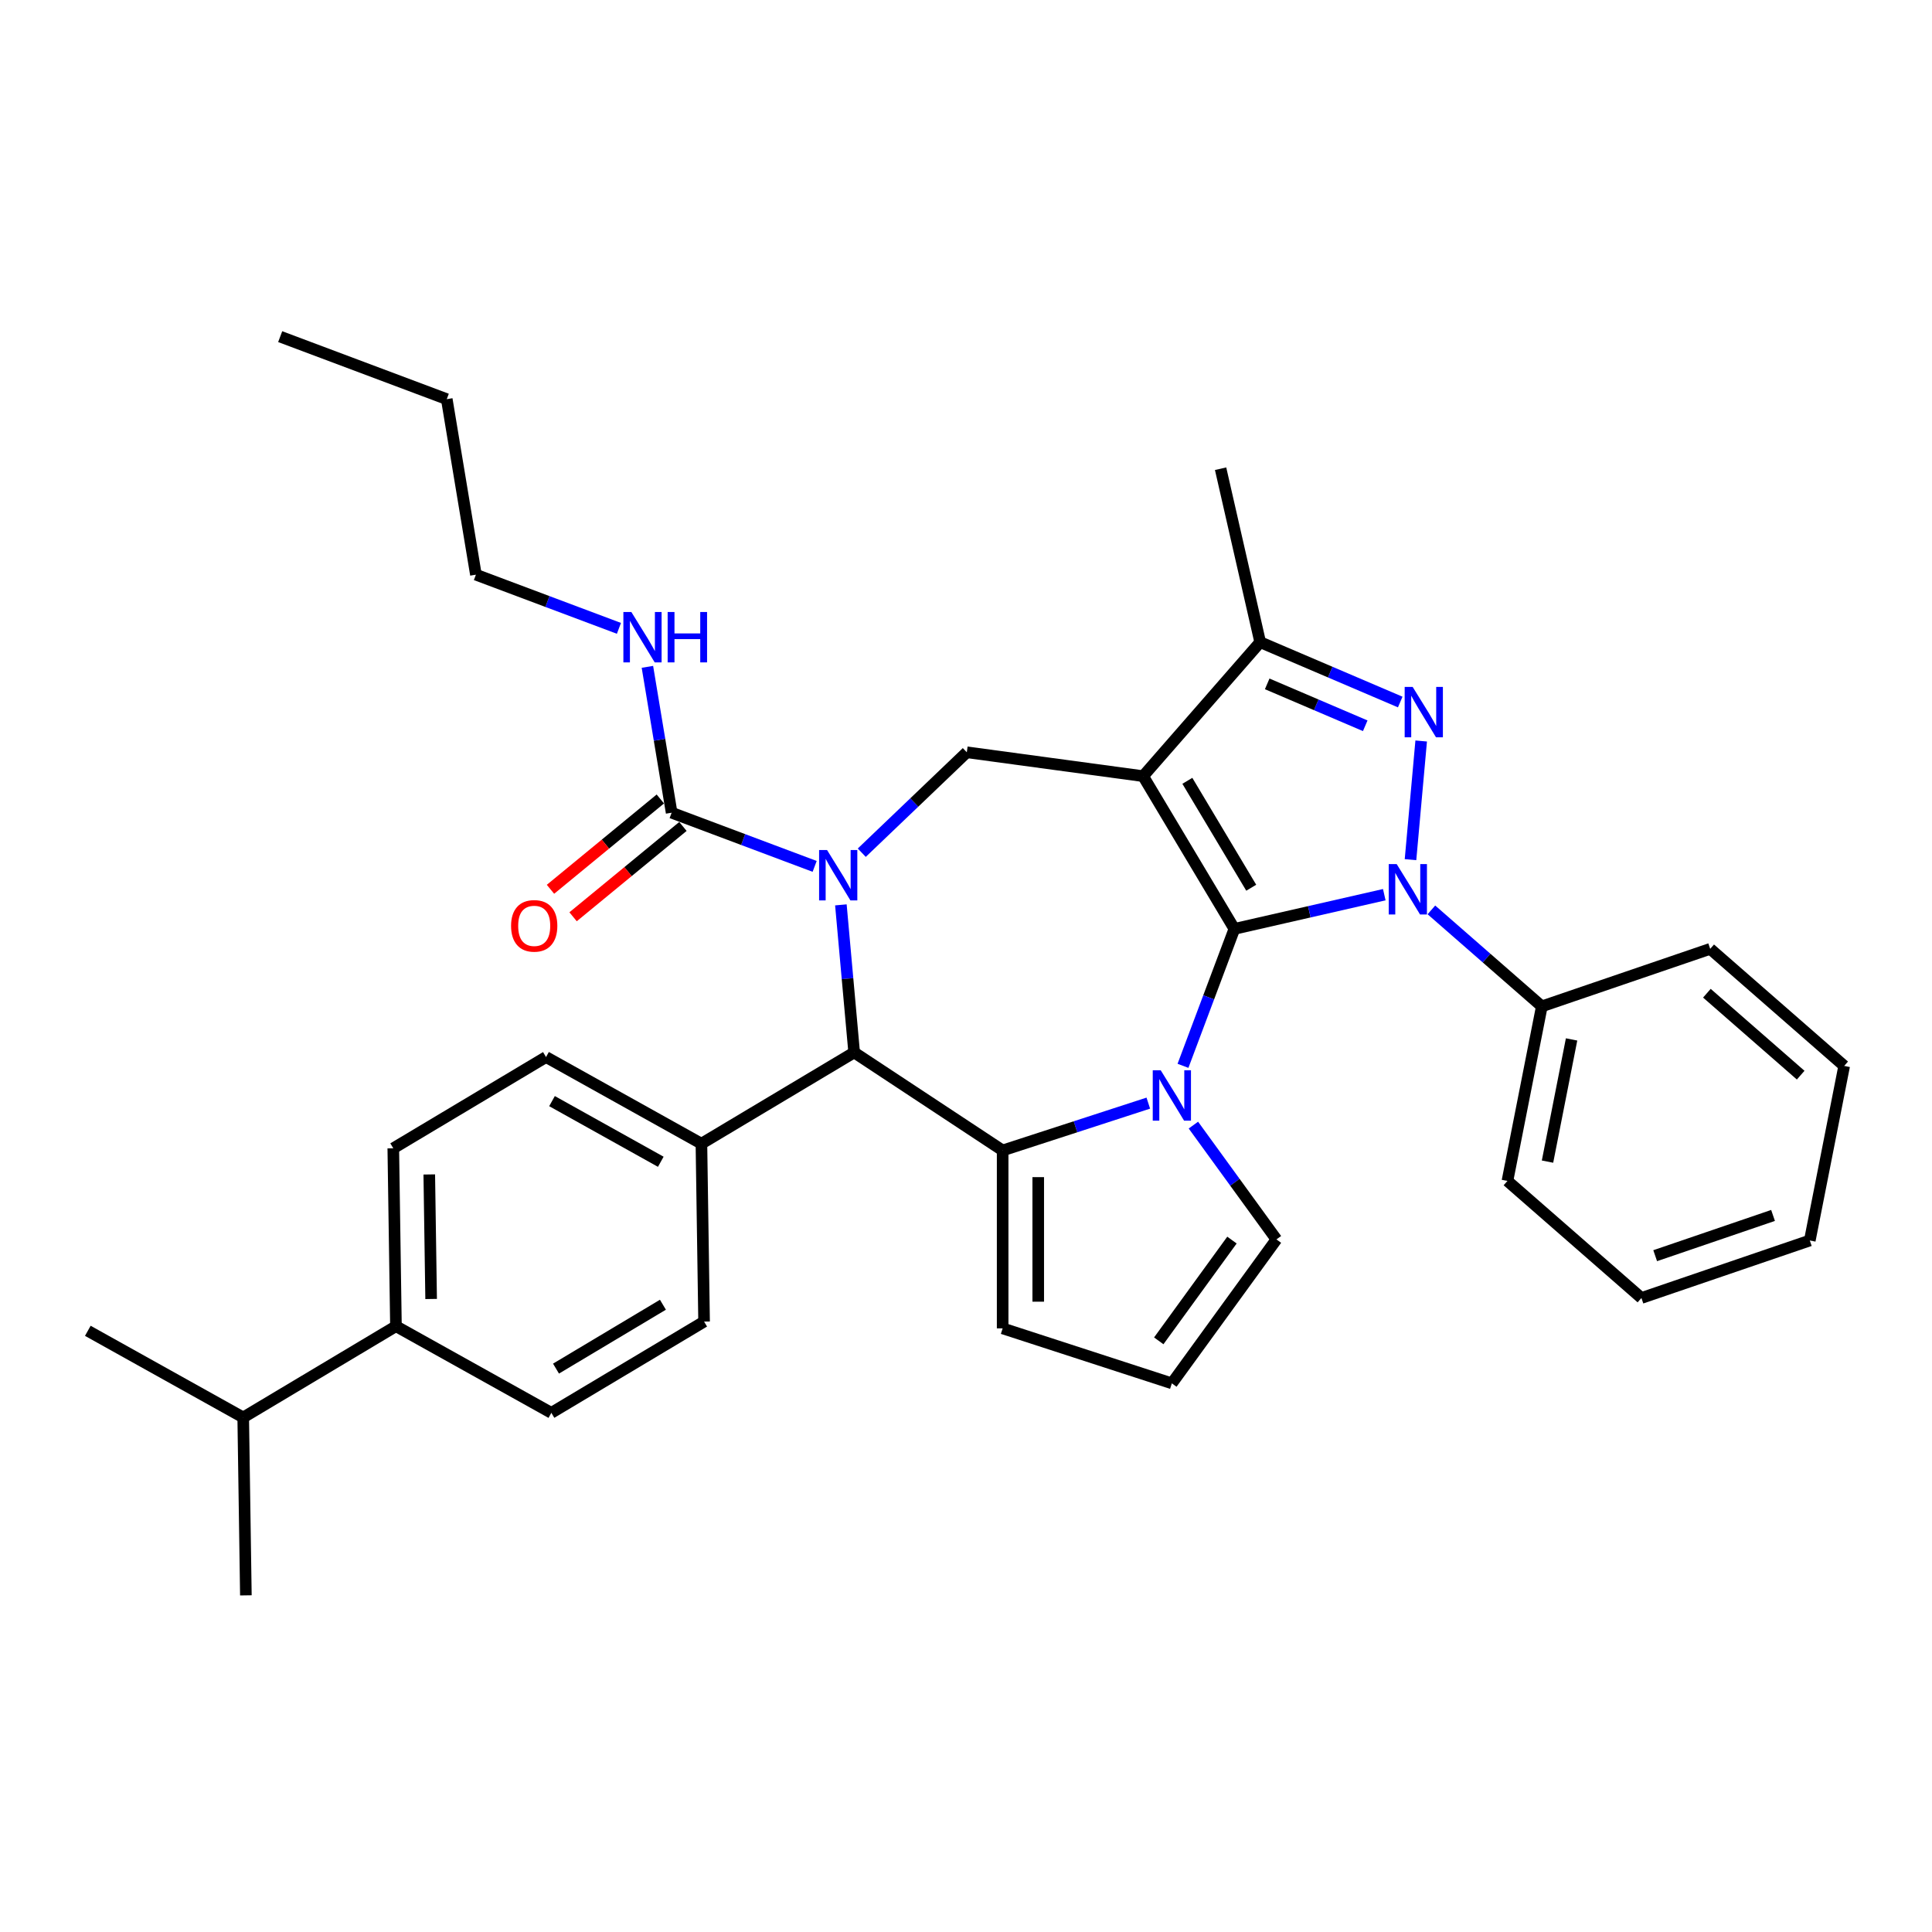 <?xml version='1.0' encoding='iso-8859-1'?>
<svg version='1.1' baseProfile='full'
              xmlns='http://www.w3.org/2000/svg'
                      xmlns:rdkit='http://www.rdkit.org/xml'
                      xmlns:xlink='http://www.w3.org/1999/xlink'
                  xml:space='preserve'
width='1000px' height='1000px' viewBox='0 0 1000 1000'>
<!-- END OF HEADER -->
<rect style='opacity:1.0;fill:#FFFFFF;stroke:none' width='1000' height='1000' x='0' y='0'> </rect>
<path class='bond-0' d='M 638.911,480.794 L 591.678,401.738' style='fill:none;fill-rule:evenodd;stroke:#000000;stroke-width:6px;stroke-linecap:butt;stroke-linejoin:miter;stroke-opacity:1' />
<path class='bond-0' d='M 647.637,459.489 L 614.574,404.149' style='fill:none;fill-rule:evenodd;stroke:#000000;stroke-width:6px;stroke-linecap:butt;stroke-linejoin:miter;stroke-opacity:1' />
<path class='bond-1' d='M 638.911,480.794 L 677.706,471.939' style='fill:none;fill-rule:evenodd;stroke:#000000;stroke-width:6px;stroke-linecap:butt;stroke-linejoin:miter;stroke-opacity:1' />
<path class='bond-1' d='M 677.706,471.939 L 716.501,463.084' style='fill:none;fill-rule:evenodd;stroke:#0000FF;stroke-width:6px;stroke-linecap:butt;stroke-linejoin:miter;stroke-opacity:1' />
<path class='bond-2' d='M 638.911,480.794 L 625.611,516.232' style='fill:none;fill-rule:evenodd;stroke:#000000;stroke-width:6px;stroke-linecap:butt;stroke-linejoin:miter;stroke-opacity:1' />
<path class='bond-2' d='M 625.611,516.232 L 612.311,551.67' style='fill:none;fill-rule:evenodd;stroke:#0000FF;stroke-width:6px;stroke-linecap:butt;stroke-linejoin:miter;stroke-opacity:1' />
<path class='bond-7' d='M 591.678,401.738 L 652.268,332.386' style='fill:none;fill-rule:evenodd;stroke:#000000;stroke-width:6px;stroke-linecap:butt;stroke-linejoin:miter;stroke-opacity:1' />
<path class='bond-8' d='M 591.678,401.738 L 500.42,389.376' style='fill:none;fill-rule:evenodd;stroke:#000000;stroke-width:6px;stroke-linecap:butt;stroke-linejoin:miter;stroke-opacity:1' />
<path class='bond-4' d='M 730.075,444.959 L 735.603,383.538' style='fill:none;fill-rule:evenodd;stroke:#0000FF;stroke-width:6px;stroke-linecap:butt;stroke-linejoin:miter;stroke-opacity:1' />
<path class='bond-12' d='M 740.887,470.954 L 769.466,495.923' style='fill:none;fill-rule:evenodd;stroke:#0000FF;stroke-width:6px;stroke-linecap:butt;stroke-linejoin:miter;stroke-opacity:1' />
<path class='bond-12' d='M 769.466,495.923 L 798.045,520.892' style='fill:none;fill-rule:evenodd;stroke:#000000;stroke-width:6px;stroke-linecap:butt;stroke-linejoin:miter;stroke-opacity:1' />
<path class='bond-5' d='M 594.36,570.975 L 556.664,583.223' style='fill:none;fill-rule:evenodd;stroke:#0000FF;stroke-width:6px;stroke-linecap:butt;stroke-linejoin:miter;stroke-opacity:1' />
<path class='bond-5' d='M 556.664,583.223 L 518.968,595.471' style='fill:none;fill-rule:evenodd;stroke:#000000;stroke-width:6px;stroke-linecap:butt;stroke-linejoin:miter;stroke-opacity:1' />
<path class='bond-10' d='M 617.7,582.355 L 639.191,611.936' style='fill:none;fill-rule:evenodd;stroke:#0000FF;stroke-width:6px;stroke-linecap:butt;stroke-linejoin:miter;stroke-opacity:1' />
<path class='bond-10' d='M 639.191,611.936 L 660.683,641.516' style='fill:none;fill-rule:evenodd;stroke:#000000;stroke-width:6px;stroke-linecap:butt;stroke-linejoin:miter;stroke-opacity:1' />
<path class='bond-3' d='M 446.049,441.359 L 473.234,415.368' style='fill:none;fill-rule:evenodd;stroke:#0000FF;stroke-width:6px;stroke-linecap:butt;stroke-linejoin:miter;stroke-opacity:1' />
<path class='bond-3' d='M 473.234,415.368 L 500.42,389.376' style='fill:none;fill-rule:evenodd;stroke:#000000;stroke-width:6px;stroke-linecap:butt;stroke-linejoin:miter;stroke-opacity:1' />
<path class='bond-9' d='M 421.663,448.441 L 384.65,434.55' style='fill:none;fill-rule:evenodd;stroke:#0000FF;stroke-width:6px;stroke-linecap:butt;stroke-linejoin:miter;stroke-opacity:1' />
<path class='bond-9' d='M 384.65,434.55 L 347.637,420.658' style='fill:none;fill-rule:evenodd;stroke:#000000;stroke-width:6px;stroke-linecap:butt;stroke-linejoin:miter;stroke-opacity:1' />
<path class='bond-36' d='M 435.237,468.359 L 438.674,506.549' style='fill:none;fill-rule:evenodd;stroke:#0000FF;stroke-width:6px;stroke-linecap:butt;stroke-linejoin:miter;stroke-opacity:1' />
<path class='bond-36' d='M 438.674,506.549 L 442.111,544.738' style='fill:none;fill-rule:evenodd;stroke:#000000;stroke-width:6px;stroke-linecap:butt;stroke-linejoin:miter;stroke-opacity:1' />
<path class='bond-34' d='M 724.756,363.369 L 688.512,347.878' style='fill:none;fill-rule:evenodd;stroke:#0000FF;stroke-width:6px;stroke-linecap:butt;stroke-linejoin:miter;stroke-opacity:1' />
<path class='bond-34' d='M 688.512,347.878 L 652.268,332.386' style='fill:none;fill-rule:evenodd;stroke:#000000;stroke-width:6px;stroke-linecap:butt;stroke-linejoin:miter;stroke-opacity:1' />
<path class='bond-34' d='M 706.644,375.658 L 681.273,364.814' style='fill:none;fill-rule:evenodd;stroke:#0000FF;stroke-width:6px;stroke-linecap:butt;stroke-linejoin:miter;stroke-opacity:1' />
<path class='bond-34' d='M 681.273,364.814 L 655.902,353.97' style='fill:none;fill-rule:evenodd;stroke:#000000;stroke-width:6px;stroke-linecap:butt;stroke-linejoin:miter;stroke-opacity:1' />
<path class='bond-6' d='M 518.968,595.471 L 442.111,544.738' style='fill:none;fill-rule:evenodd;stroke:#000000;stroke-width:6px;stroke-linecap:butt;stroke-linejoin:miter;stroke-opacity:1' />
<path class='bond-11' d='M 518.968,595.471 L 518.968,687.562' style='fill:none;fill-rule:evenodd;stroke:#000000;stroke-width:6px;stroke-linecap:butt;stroke-linejoin:miter;stroke-opacity:1' />
<path class='bond-11' d='M 537.387,609.284 L 537.387,673.748' style='fill:none;fill-rule:evenodd;stroke:#000000;stroke-width:6px;stroke-linecap:butt;stroke-linejoin:miter;stroke-opacity:1' />
<path class='bond-13' d='M 442.111,544.738 L 363.055,591.971' style='fill:none;fill-rule:evenodd;stroke:#000000;stroke-width:6px;stroke-linecap:butt;stroke-linejoin:miter;stroke-opacity:1' />
<path class='bond-23' d='M 652.268,332.386 L 631.776,242.604' style='fill:none;fill-rule:evenodd;stroke:#000000;stroke-width:6px;stroke-linecap:butt;stroke-linejoin:miter;stroke-opacity:1' />
<path class='bond-15' d='M 341.788,413.545 L 313.359,436.921' style='fill:none;fill-rule:evenodd;stroke:#000000;stroke-width:6px;stroke-linecap:butt;stroke-linejoin:miter;stroke-opacity:1' />
<path class='bond-15' d='M 313.359,436.921 L 284.929,460.297' style='fill:none;fill-rule:evenodd;stroke:#FF0000;stroke-width:6px;stroke-linecap:butt;stroke-linejoin:miter;stroke-opacity:1' />
<path class='bond-15' d='M 353.486,427.772 L 325.056,451.148' style='fill:none;fill-rule:evenodd;stroke:#000000;stroke-width:6px;stroke-linecap:butt;stroke-linejoin:miter;stroke-opacity:1' />
<path class='bond-15' d='M 325.056,451.148 L 296.627,474.524' style='fill:none;fill-rule:evenodd;stroke:#FF0000;stroke-width:6px;stroke-linecap:butt;stroke-linejoin:miter;stroke-opacity:1' />
<path class='bond-17' d='M 347.637,420.658 L 341.368,382.906' style='fill:none;fill-rule:evenodd;stroke:#000000;stroke-width:6px;stroke-linecap:butt;stroke-linejoin:miter;stroke-opacity:1' />
<path class='bond-17' d='M 341.368,382.906 L 335.099,345.153' style='fill:none;fill-rule:evenodd;stroke:#0000FF;stroke-width:6px;stroke-linecap:butt;stroke-linejoin:miter;stroke-opacity:1' />
<path class='bond-14' d='M 660.683,641.516 L 606.553,716.02' style='fill:none;fill-rule:evenodd;stroke:#000000;stroke-width:6px;stroke-linecap:butt;stroke-linejoin:miter;stroke-opacity:1' />
<path class='bond-14' d='M 637.662,641.866 L 599.771,694.019' style='fill:none;fill-rule:evenodd;stroke:#000000;stroke-width:6px;stroke-linecap:butt;stroke-linejoin:miter;stroke-opacity:1' />
<path class='bond-35' d='M 518.968,687.562 L 606.553,716.02' style='fill:none;fill-rule:evenodd;stroke:#000000;stroke-width:6px;stroke-linecap:butt;stroke-linejoin:miter;stroke-opacity:1' />
<path class='bond-24' d='M 798.045,520.892 L 780.248,611.247' style='fill:none;fill-rule:evenodd;stroke:#000000;stroke-width:6px;stroke-linecap:butt;stroke-linejoin:miter;stroke-opacity:1' />
<path class='bond-24' d='M 813.447,538.005 L 800.989,601.253' style='fill:none;fill-rule:evenodd;stroke:#000000;stroke-width:6px;stroke-linecap:butt;stroke-linejoin:miter;stroke-opacity:1' />
<path class='bond-25' d='M 798.045,520.892 L 885.194,491.127' style='fill:none;fill-rule:evenodd;stroke:#000000;stroke-width:6px;stroke-linecap:butt;stroke-linejoin:miter;stroke-opacity:1' />
<path class='bond-18' d='M 363.055,591.971 L 364.433,684.053' style='fill:none;fill-rule:evenodd;stroke:#000000;stroke-width:6px;stroke-linecap:butt;stroke-linejoin:miter;stroke-opacity:1' />
<path class='bond-19' d='M 363.055,591.971 L 282.622,547.124' style='fill:none;fill-rule:evenodd;stroke:#000000;stroke-width:6px;stroke-linecap:butt;stroke-linejoin:miter;stroke-opacity:1' />
<path class='bond-19' d='M 342.021,601.331 L 285.718,569.938' style='fill:none;fill-rule:evenodd;stroke:#000000;stroke-width:6px;stroke-linecap:butt;stroke-linejoin:miter;stroke-opacity:1' />
<path class='bond-16' d='M 204.944,686.439 L 203.566,594.358' style='fill:none;fill-rule:evenodd;stroke:#000000;stroke-width:6px;stroke-linecap:butt;stroke-linejoin:miter;stroke-opacity:1' />
<path class='bond-16' d='M 223.153,672.351 L 222.189,607.894' style='fill:none;fill-rule:evenodd;stroke:#000000;stroke-width:6px;stroke-linecap:butt;stroke-linejoin:miter;stroke-opacity:1' />
<path class='bond-22' d='M 204.944,686.439 L 125.888,733.672' style='fill:none;fill-rule:evenodd;stroke:#000000;stroke-width:6px;stroke-linecap:butt;stroke-linejoin:miter;stroke-opacity:1' />
<path class='bond-38' d='M 204.944,686.439 L 285.377,731.286' style='fill:none;fill-rule:evenodd;stroke:#000000;stroke-width:6px;stroke-linecap:butt;stroke-linejoin:miter;stroke-opacity:1' />
<path class='bond-26' d='M 320.358,325.235 L 283.345,311.344' style='fill:none;fill-rule:evenodd;stroke:#0000FF;stroke-width:6px;stroke-linecap:butt;stroke-linejoin:miter;stroke-opacity:1' />
<path class='bond-26' d='M 283.345,311.344 L 246.332,297.452' style='fill:none;fill-rule:evenodd;stroke:#000000;stroke-width:6px;stroke-linecap:butt;stroke-linejoin:miter;stroke-opacity:1' />
<path class='bond-21' d='M 364.433,684.053 L 285.377,731.286' style='fill:none;fill-rule:evenodd;stroke:#000000;stroke-width:6px;stroke-linecap:butt;stroke-linejoin:miter;stroke-opacity:1' />
<path class='bond-21' d='M 343.128,675.327 L 287.789,708.39' style='fill:none;fill-rule:evenodd;stroke:#000000;stroke-width:6px;stroke-linecap:butt;stroke-linejoin:miter;stroke-opacity:1' />
<path class='bond-20' d='M 282.622,547.124 L 203.566,594.358' style='fill:none;fill-rule:evenodd;stroke:#000000;stroke-width:6px;stroke-linecap:butt;stroke-linejoin:miter;stroke-opacity:1' />
<path class='bond-27' d='M 125.888,733.672 L 45.455,688.825' style='fill:none;fill-rule:evenodd;stroke:#000000;stroke-width:6px;stroke-linecap:butt;stroke-linejoin:miter;stroke-opacity:1' />
<path class='bond-28' d='M 125.888,733.672 L 127.266,825.754' style='fill:none;fill-rule:evenodd;stroke:#000000;stroke-width:6px;stroke-linecap:butt;stroke-linejoin:miter;stroke-opacity:1' />
<path class='bond-31' d='M 780.248,611.247 L 849.6,671.838' style='fill:none;fill-rule:evenodd;stroke:#000000;stroke-width:6px;stroke-linecap:butt;stroke-linejoin:miter;stroke-opacity:1' />
<path class='bond-32' d='M 885.194,491.127 L 954.545,551.718' style='fill:none;fill-rule:evenodd;stroke:#000000;stroke-width:6px;stroke-linecap:butt;stroke-linejoin:miter;stroke-opacity:1' />
<path class='bond-32' d='M 883.479,514.086 L 932.025,556.499' style='fill:none;fill-rule:evenodd;stroke:#000000;stroke-width:6px;stroke-linecap:butt;stroke-linejoin:miter;stroke-opacity:1' />
<path class='bond-29' d='M 246.332,297.452 L 231.245,206.605' style='fill:none;fill-rule:evenodd;stroke:#000000;stroke-width:6px;stroke-linecap:butt;stroke-linejoin:miter;stroke-opacity:1' />
<path class='bond-30' d='M 231.245,206.605 L 145.026,174.246' style='fill:none;fill-rule:evenodd;stroke:#000000;stroke-width:6px;stroke-linecap:butt;stroke-linejoin:miter;stroke-opacity:1' />
<path class='bond-37' d='M 849.6,671.838 L 936.748,642.073' style='fill:none;fill-rule:evenodd;stroke:#000000;stroke-width:6px;stroke-linecap:butt;stroke-linejoin:miter;stroke-opacity:1' />
<path class='bond-37' d='M 856.719,649.943 L 917.723,629.108' style='fill:none;fill-rule:evenodd;stroke:#000000;stroke-width:6px;stroke-linecap:butt;stroke-linejoin:miter;stroke-opacity:1' />
<path class='bond-33' d='M 954.545,551.718 L 936.748,642.073' style='fill:none;fill-rule:evenodd;stroke:#000000;stroke-width:6px;stroke-linecap:butt;stroke-linejoin:miter;stroke-opacity:1' />
<path  class='atom-2' d='M 722.929 447.261
L 731.475 461.075
Q 732.322 462.438, 733.685 464.906
Q 735.048 467.374, 735.122 467.521
L 735.122 447.261
L 738.584 447.261
L 738.584 473.341
L 735.011 473.341
L 725.839 458.238
Q 724.771 456.47, 723.629 454.444
Q 722.524 452.418, 722.192 451.792
L 722.192 473.341
L 718.803 473.341
L 718.803 447.261
L 722.929 447.261
' fill='#0000FF'/>
<path  class='atom-3' d='M 600.788 553.973
L 609.334 567.786
Q 610.181 569.149, 611.544 571.617
Q 612.907 574.086, 612.981 574.233
L 612.981 553.973
L 616.443 553.973
L 616.443 580.053
L 612.87 580.053
L 603.698 564.95
Q 602.63 563.182, 601.488 561.156
Q 600.382 559.13, 600.051 558.504
L 600.051 580.053
L 596.662 580.053
L 596.662 553.973
L 600.788 553.973
' fill='#0000FF'/>
<path  class='atom-4' d='M 428.091 439.977
L 436.637 453.791
Q 437.485 455.154, 438.848 457.622
Q 440.211 460.09, 440.284 460.237
L 440.284 439.977
L 443.747 439.977
L 443.747 466.057
L 440.174 466.057
L 431.001 450.954
Q 429.933 449.186, 428.791 447.16
Q 427.686 445.134, 427.355 444.508
L 427.355 466.057
L 423.966 466.057
L 423.966 439.977
L 428.091 439.977
' fill='#0000FF'/>
<path  class='atom-5' d='M 731.184 355.54
L 739.73 369.354
Q 740.577 370.717, 741.94 373.185
Q 743.303 375.653, 743.377 375.801
L 743.377 355.54
L 746.839 355.54
L 746.839 381.621
L 743.266 381.621
L 734.094 366.518
Q 733.026 364.75, 731.884 362.724
Q 730.779 360.698, 730.447 360.071
L 730.447 381.621
L 727.058 381.621
L 727.058 355.54
L 731.184 355.54
' fill='#0000FF'/>
<path  class='atom-16' d='M 264.532 479.221
Q 264.532 472.959, 267.626 469.459
Q 270.721 465.96, 276.504 465.96
Q 282.287 465.96, 285.382 469.459
Q 288.476 472.959, 288.476 479.221
Q 288.476 485.557, 285.345 489.167
Q 282.214 492.74, 276.504 492.74
Q 270.757 492.74, 267.626 489.167
Q 264.532 485.594, 264.532 479.221
M 276.504 489.793
Q 280.482 489.793, 282.619 487.141
Q 284.792 484.452, 284.792 479.221
Q 284.792 474.101, 282.619 471.522
Q 280.482 468.907, 276.504 468.907
Q 272.526 468.907, 270.352 471.485
Q 268.216 474.064, 268.216 479.221
Q 268.216 484.488, 270.352 487.141
Q 272.526 489.793, 276.504 489.793
' fill='#FF0000'/>
<path  class='atom-18' d='M 326.786 316.771
L 335.332 330.585
Q 336.179 331.948, 337.542 334.416
Q 338.905 336.884, 338.979 337.031
L 338.979 316.771
L 342.441 316.771
L 342.441 342.851
L 338.868 342.851
L 329.696 327.748
Q 328.628 325.98, 327.486 323.954
Q 326.381 321.928, 326.049 321.302
L 326.049 342.851
L 322.66 342.851
L 322.66 316.771
L 326.786 316.771
' fill='#0000FF'/>
<path  class='atom-18' d='M 345.573 316.771
L 349.109 316.771
L 349.109 327.859
L 362.444 327.859
L 362.444 316.771
L 365.98 316.771
L 365.98 342.851
L 362.444 342.851
L 362.444 330.806
L 349.109 330.806
L 349.109 342.851
L 345.573 342.851
L 345.573 316.771
' fill='#0000FF'/>
</svg>
